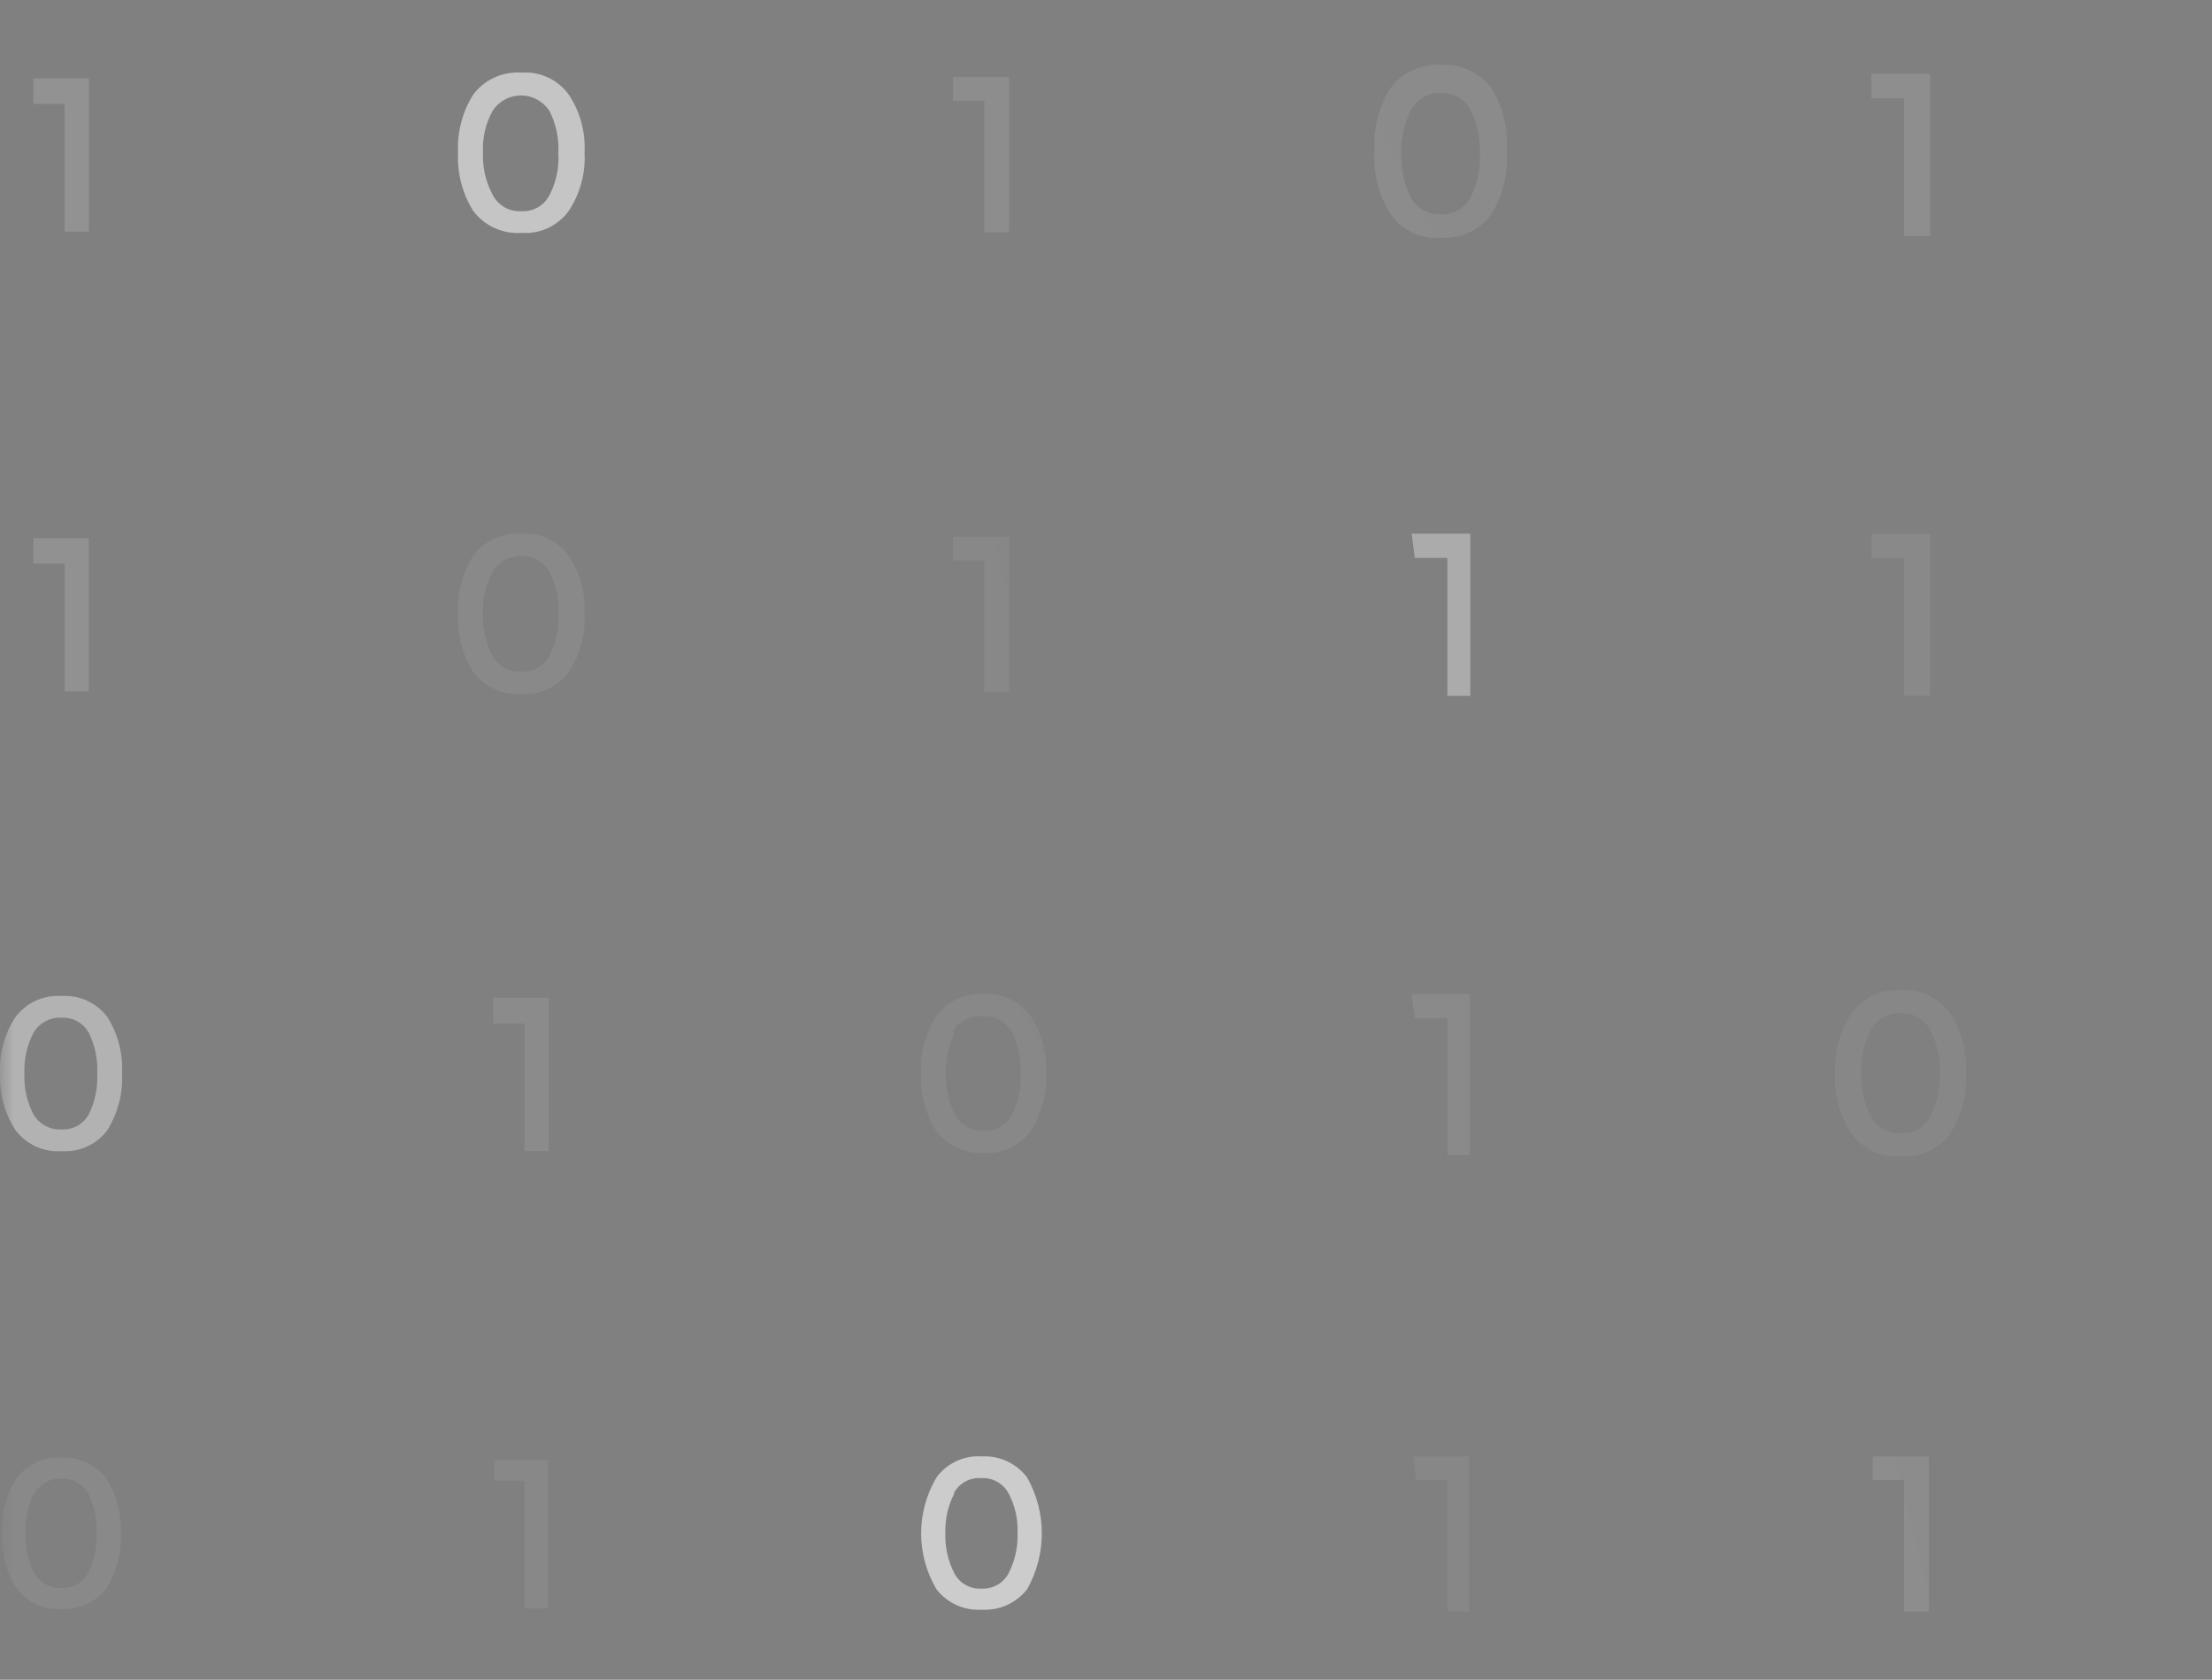<svg width="79" height="60" viewBox="0 0 79 60" fill="none" xmlns="http://www.w3.org/2000/svg">
<rect x="0" y="0" width="79" height="60" fill="#808080" stroke="none"/>
<g opacity="0.6">
<mask id="mask0_1195_7433" style="mask-type:alpha" maskUnits="userSpaceOnUse" x="0" y="0" width="79" height="60">
<rect width="79" height="60" fill="#C4C4C4"/>
</mask>
<g mask="url(#mask0_1195_7433)">
<path opacity="0.99" d="M1.19 2.799H3.175V8.273H2.308V3.711H1.19V2.799Z" fill="url(#paint0_linear_1195_7433)"/>
<path opacity="0.9" d="M16.907 7.543C16.512 6.917 16.321 6.184 16.36 5.445C16.324 4.713 16.515 3.988 16.907 3.369C17.106 3.108 17.366 2.901 17.665 2.766C17.963 2.631 18.291 2.571 18.618 2.593C18.942 2.569 19.267 2.627 19.562 2.763C19.857 2.899 20.113 3.107 20.306 3.369C20.716 3.981 20.916 4.709 20.876 5.445C20.919 6.187 20.719 6.924 20.306 7.543C20.113 7.805 19.857 8.013 19.562 8.149C19.267 8.285 18.942 8.343 18.618 8.319C18.291 8.341 17.963 8.281 17.665 8.146C17.366 8.011 17.106 7.804 16.907 7.543ZM17.591 3.962C17.343 4.415 17.224 4.928 17.249 5.445C17.227 5.968 17.345 6.488 17.591 6.95C17.685 7.139 17.833 7.296 18.015 7.401C18.198 7.507 18.407 7.556 18.618 7.543C18.823 7.557 19.027 7.51 19.205 7.408C19.384 7.307 19.528 7.156 19.622 6.973C19.864 6.51 19.974 5.989 19.941 5.467C19.97 4.946 19.86 4.427 19.622 3.962C19.512 3.792 19.361 3.653 19.184 3.557C19.007 3.46 18.808 3.41 18.606 3.41C18.405 3.41 18.206 3.46 18.029 3.557C17.851 3.653 17.701 3.792 17.591 3.962Z" fill="white"/>
<path opacity="0.72" d="M34.037 2.753H36.044V8.296H35.154V3.597H34.037V2.753Z" fill="url(#paint1_linear_1195_7433)"/>
<path opacity="0.66" d="M49.684 7.679C49.244 7.003 49.036 6.203 49.091 5.398C49.036 4.594 49.244 3.793 49.684 3.117C49.893 2.849 50.164 2.635 50.474 2.496C50.784 2.357 51.124 2.296 51.463 2.319C51.802 2.3 52.141 2.363 52.45 2.502C52.76 2.64 53.032 2.852 53.243 3.117C53.674 3.796 53.874 4.596 53.813 5.398C53.874 6.2 53.674 7.001 53.243 7.679C53.035 7.951 52.765 8.167 52.455 8.31C52.145 8.453 51.804 8.519 51.463 8.5C51.122 8.525 50.779 8.462 50.468 8.319C50.157 8.175 49.887 7.955 49.684 7.679ZM50.391 3.938C50.143 4.416 50.025 4.951 50.049 5.489C50.025 6.035 50.143 6.577 50.391 7.063C50.495 7.254 50.651 7.411 50.841 7.516C51.031 7.621 51.247 7.67 51.463 7.656C51.677 7.668 51.889 7.619 52.075 7.513C52.261 7.408 52.413 7.252 52.513 7.063C52.763 6.578 52.881 6.035 52.855 5.489C52.876 4.944 52.758 4.403 52.513 3.916C52.413 3.727 52.261 3.571 52.075 3.466C51.889 3.36 51.677 3.311 51.463 3.323C51.244 3.308 51.025 3.359 50.834 3.469C50.644 3.578 50.49 3.742 50.391 3.938Z" fill="url(#paint2_linear_1195_7433)"/>
<path opacity="0.77" d="M66.837 2.638H68.936V8.432H68.001V3.505H66.837V2.638Z" fill="url(#paint3_linear_1195_7433)"/>
<path opacity="0.89" d="M1.19 19.221H3.175V24.696H2.308V20.134H1.19V19.221Z" fill="url(#paint4_linear_1195_7433)"/>
<path opacity="0.52" d="M16.907 24.012C16.512 23.386 16.321 22.652 16.36 21.913C16.324 21.181 16.515 20.456 16.907 19.837C17.106 19.577 17.366 19.37 17.665 19.234C17.963 19.099 18.291 19.04 18.618 19.062C18.942 19.037 19.267 19.096 19.562 19.231C19.857 19.367 20.113 19.576 20.306 19.837C20.716 20.449 20.916 21.178 20.876 21.913C20.919 22.656 20.719 23.393 20.306 24.012C20.113 24.273 19.857 24.482 19.562 24.618C19.267 24.753 18.942 24.812 18.618 24.787C18.291 24.809 17.963 24.75 17.665 24.615C17.366 24.479 17.106 24.272 16.907 24.012ZM17.591 20.43C17.343 20.884 17.224 21.397 17.249 21.913C17.227 22.436 17.345 22.956 17.591 23.419C17.689 23.603 17.837 23.755 18.02 23.857C18.202 23.958 18.41 24.004 18.618 23.989C18.823 24.002 19.027 23.955 19.205 23.854C19.384 23.753 19.528 23.601 19.622 23.419C19.864 22.956 19.974 22.435 19.941 21.913C19.97 21.392 19.86 20.872 19.622 20.408C19.512 20.238 19.361 20.099 19.184 20.002C19.007 19.906 18.808 19.855 18.606 19.855C18.405 19.855 18.206 19.906 18.029 20.002C17.851 20.099 17.701 20.238 17.591 20.408V20.43Z" fill="url(#paint5_linear_1195_7433)"/>
<path opacity="0.44" d="M34.037 19.175H36.044V24.718H35.154V20.02H34.037V19.175Z" fill="url(#paint6_linear_1195_7433)"/>
<path opacity="0.56" d="M50.415 19.062H52.513V24.856H51.692V19.929H50.529L50.415 19.062Z" fill="white"/>
<path opacity="0.46" d="M66.837 19.062H68.936V24.856H68.001V19.929H66.837V19.062Z" fill="url(#paint7_linear_1195_7433)"/>
<path opacity="0.66" d="M0.552 40.366C0.159 39.764 -0.032 39.054 0.004 38.336C-0.032 37.626 0.16 36.922 0.552 36.329C0.741 36.077 0.991 35.875 1.277 35.744C1.564 35.612 1.879 35.555 2.194 35.576C2.509 35.555 2.824 35.612 3.111 35.744C3.398 35.875 3.647 36.077 3.837 36.329C4.211 36.929 4.394 37.629 4.361 38.336C4.394 39.05 4.211 39.758 3.837 40.366C3.647 40.619 3.398 40.82 3.111 40.951C2.824 41.083 2.509 41.14 2.194 41.119C1.879 41.14 1.564 41.083 1.277 40.951C0.991 40.82 0.741 40.619 0.552 40.366ZM1.191 36.899C0.963 37.343 0.853 37.838 0.871 38.336C0.85 38.842 0.96 39.345 1.191 39.796C1.291 39.971 1.438 40.114 1.615 40.211C1.792 40.308 1.993 40.353 2.194 40.343C2.393 40.355 2.59 40.309 2.764 40.212C2.938 40.115 3.08 39.971 3.175 39.796C3.396 39.343 3.499 38.84 3.472 38.336C3.497 37.84 3.395 37.345 3.175 36.899C3.08 36.724 2.938 36.58 2.764 36.483C2.59 36.386 2.393 36.341 2.194 36.352C1.993 36.342 1.792 36.387 1.615 36.484C1.438 36.581 1.291 36.724 1.191 36.899Z" fill="white"/>
<path opacity="0.66" d="M17.614 35.645H19.598V41.119H18.732V36.557H17.614V35.645Z" fill="url(#paint8_linear_1195_7433)"/>
<path opacity="0.44" d="M33.444 40.412C33.052 39.793 32.861 39.068 32.896 38.337C32.859 37.612 33.051 36.894 33.444 36.284C33.638 36.023 33.894 35.816 34.189 35.681C34.484 35.545 34.808 35.486 35.132 35.508C35.452 35.486 35.773 35.545 36.065 35.68C36.356 35.816 36.608 36.024 36.797 36.284C37.198 36.891 37.397 37.609 37.367 38.337C37.396 39.071 37.197 39.796 36.797 40.412C36.604 40.668 36.351 40.872 36.061 41.007C35.77 41.142 35.452 41.204 35.132 41.188C34.809 41.204 34.486 41.142 34.193 41.007C33.899 40.872 33.642 40.668 33.444 40.412ZM34.105 36.854C33.88 37.315 33.771 37.824 33.786 38.337C33.765 38.85 33.875 39.36 34.105 39.819C34.205 40.002 34.354 40.153 34.536 40.254C34.717 40.355 34.924 40.402 35.132 40.389C35.336 40.403 35.541 40.356 35.719 40.255C35.897 40.153 36.042 40.002 36.135 39.819C36.366 39.36 36.475 38.85 36.455 38.337C36.472 37.824 36.363 37.314 36.135 36.854C36.037 36.677 35.89 36.532 35.713 36.435C35.535 36.338 35.334 36.294 35.132 36.306C34.912 36.28 34.69 36.317 34.492 36.414C34.293 36.511 34.127 36.664 34.014 36.854H34.105Z" fill="url(#paint9_linear_1195_7433)"/>
<path opacity="0.55" d="M50.415 35.508H52.49V41.256H51.692V36.375H50.529L50.415 35.508Z" fill="url(#paint10_linear_1195_7433)"/>
<path opacity="0.41" d="M66.13 40.503C65.71 39.861 65.502 39.102 65.537 38.336C65.501 37.576 65.709 36.825 66.13 36.192C66.329 35.916 66.594 35.696 66.901 35.552C67.209 35.408 67.548 35.346 67.887 35.37C68.225 35.348 68.564 35.411 68.871 35.555C69.178 35.699 69.444 35.918 69.643 36.192C70.057 36.827 70.257 37.579 70.213 38.336C70.255 39.1 70.056 39.858 69.643 40.503C69.441 40.773 69.174 40.987 68.867 41.127C68.56 41.266 68.223 41.326 67.887 41.301C67.55 41.328 67.212 41.269 66.905 41.13C66.598 40.99 66.331 40.774 66.13 40.503ZM66.815 36.785C66.569 37.264 66.451 37.798 66.472 38.336C66.448 38.874 66.566 39.409 66.815 39.887C66.921 40.076 67.077 40.231 67.266 40.336C67.456 40.441 67.671 40.491 67.887 40.48C68.1 40.495 68.314 40.446 68.5 40.341C68.687 40.235 68.838 40.078 68.936 39.887C69.187 39.41 69.305 38.874 69.278 38.336C69.303 37.798 69.185 37.263 68.936 36.785C68.834 36.598 68.681 36.443 68.496 36.338C68.311 36.233 68.1 36.183 67.887 36.192C67.671 36.181 67.456 36.231 67.266 36.336C67.077 36.44 66.921 36.596 66.815 36.785Z" fill="url(#paint11_linear_1195_7433)"/>
<path opacity="0.52" d="M0.597 56.744C0.215 56.156 0.031 55.46 0.073 54.76C0.031 54.066 0.215 53.378 0.597 52.798C0.782 52.553 1.025 52.359 1.303 52.231C1.582 52.104 1.888 52.048 2.194 52.068C2.499 52.052 2.804 52.11 3.082 52.237C3.36 52.364 3.603 52.556 3.791 52.798C4.163 53.383 4.346 54.067 4.315 54.76C4.345 55.459 4.162 56.151 3.791 56.744C3.603 56.986 3.36 57.178 3.082 57.305C2.804 57.432 2.499 57.49 2.194 57.474C1.888 57.494 1.582 57.438 1.303 57.311C1.025 57.183 0.782 56.989 0.597 56.744ZM1.213 53.368C0.993 53.798 0.891 54.278 0.917 54.76C0.889 55.249 0.992 55.737 1.213 56.174C1.308 56.349 1.451 56.493 1.624 56.59C1.798 56.687 1.995 56.732 2.194 56.721C2.389 56.731 2.583 56.684 2.753 56.587C2.923 56.49 3.061 56.347 3.152 56.174C3.374 55.737 3.476 55.249 3.449 54.76C3.471 54.271 3.369 53.784 3.152 53.345C3.056 53.178 2.916 53.041 2.747 52.949C2.578 52.856 2.386 52.812 2.194 52.821C1.995 52.81 1.798 52.855 1.624 52.952C1.451 53.049 1.308 53.193 1.213 53.368Z" fill="url(#paint12_linear_1195_7433)"/>
<path opacity="0.45" d="M17.659 52.159H19.576V57.451H18.732V52.889H17.659V52.159Z" fill="url(#paint13_linear_1195_7433)"/>
<path d="M33.444 56.767C33.087 56.162 32.898 55.473 32.898 54.771C32.898 54.069 33.087 53.379 33.444 52.775C33.628 52.523 33.874 52.321 34.157 52.19C34.44 52.058 34.752 52 35.063 52.022C35.375 52.005 35.685 52.064 35.968 52.195C36.25 52.327 36.496 52.526 36.683 52.775C37.027 53.384 37.208 54.071 37.208 54.771C37.208 55.47 37.027 56.157 36.683 56.767C36.492 57.01 36.245 57.203 35.963 57.331C35.681 57.458 35.372 57.514 35.063 57.496C34.755 57.517 34.445 57.46 34.163 57.333C33.88 57.206 33.634 57.011 33.444 56.767ZM34.083 53.345C33.857 53.781 33.747 54.268 33.763 54.759C33.745 55.258 33.855 55.752 34.083 56.196C34.175 56.373 34.317 56.519 34.492 56.616C34.666 56.713 34.864 56.758 35.063 56.744C35.259 56.753 35.453 56.707 35.622 56.61C35.792 56.513 35.931 56.369 36.022 56.196C36.249 55.752 36.359 55.258 36.341 54.759C36.362 54.268 36.252 53.779 36.022 53.345C35.931 53.172 35.792 53.029 35.622 52.932C35.453 52.835 35.259 52.788 35.063 52.798C34.861 52.779 34.657 52.821 34.478 52.919C34.3 53.016 34.154 53.164 34.06 53.345H34.083Z" fill="white"/>
<path opacity="0.4" d="M50.46 52.022H52.468V57.565H51.692V52.866H50.574L50.46 52.022Z" fill="url(#paint14_linear_1195_7433)"/>
<path opacity="0.68" d="M66.883 52.022H68.89V57.565H68.001V52.866H66.883V52.022Z" fill="url(#paint15_linear_1195_7433)"/>
</g>
</g>
<defs>
<linearGradient id="paint0_linear_1195_7433" x1="-266.803" y1="185.985" x2="558.231" y2="-367.474" gradientUnits="userSpaceOnUse">
<stop offset="0.07" stop-color="#CFCFCF"/>
<stop offset="0.27" stop-color="#AAAAAA"/>
<stop offset="0.71" stop-color="#4C4C4C"/>
<stop offset="1" stop-color="#0D0D0D"/>
</linearGradient>
<linearGradient id="paint1_linear_1195_7433" x1="-187.104" y1="501.051" x2="807.05" y2="259.53" gradientUnits="userSpaceOnUse">
<stop offset="0.07" stop-color="#CFCFCF"/>
<stop offset="0.27" stop-color="#AAAAAA"/>
<stop offset="0.71" stop-color="#4C4C4C"/>
<stop offset="1" stop-color="#0D0D0D"/>
</linearGradient>
<linearGradient id="paint2_linear_1195_7433" x1="-462.685" y1="579.407" x2="1504.78" y2="-431.281" gradientUnits="userSpaceOnUse">
<stop offset="0.07" stop-color="#CFCFCF"/>
<stop offset="0.27" stop-color="#AAAAAA"/>
<stop offset="0.71" stop-color="#4C4C4C"/>
<stop offset="1" stop-color="#0D0D0D"/>
</linearGradient>
<linearGradient id="paint3_linear_1195_7433" x1="-154.955" y1="562.022" x2="884.263" y2="309.517" gradientUnits="userSpaceOnUse">
<stop offset="0.07" stop-color="#CFCFCF"/>
<stop offset="0.27" stop-color="#AAAAAA"/>
<stop offset="0.71" stop-color="#4C4C4C"/>
<stop offset="1" stop-color="#0D0D0D"/>
</linearGradient>
<linearGradient id="paint4_linear_1195_7433" x1="-219.68" y1="502.062" x2="763.022" y2="263.082" gradientUnits="userSpaceOnUse">
<stop offset="0.07" stop-color="#CFCFCF"/>
<stop offset="0.27" stop-color="#AAAAAA"/>
<stop offset="0.71" stop-color="#4C4C4C"/>
<stop offset="1" stop-color="#0D0D0D"/>
</linearGradient>
<linearGradient id="paint5_linear_1195_7433" x1="-477.411" y1="544.031" x2="1377.06" y2="-437.848" gradientUnits="userSpaceOnUse">
<stop offset="0.07" stop-color="#CFCFCF"/>
<stop offset="0.27" stop-color="#AAAAAA"/>
<stop offset="0.71" stop-color="#4C4C4C"/>
<stop offset="1" stop-color="#0D0D0D"/>
</linearGradient>
<linearGradient id="paint6_linear_1195_7433" x1="-180.42" y1="544.966" x2="813.713" y2="303.46" gradientUnits="userSpaceOnUse">
<stop offset="0.07" stop-color="#CFCFCF"/>
<stop offset="0.27" stop-color="#AAAAAA"/>
<stop offset="0.71" stop-color="#4C4C4C"/>
<stop offset="1" stop-color="#0D0D0D"/>
</linearGradient>
<linearGradient id="paint7_linear_1195_7433" x1="-147.967" y1="607.24" x2="891.273" y2="354.719" gradientUnits="userSpaceOnUse">
<stop offset="0.07" stop-color="#CFCFCF"/>
<stop offset="0.27" stop-color="#AAAAAA"/>
<stop offset="0.71" stop-color="#4C4C4C"/>
<stop offset="1" stop-color="#0D0D0D"/>
</linearGradient>
<linearGradient id="paint8_linear_1195_7433" x1="-192.223" y1="563.867" x2="790.458" y2="324.902" gradientUnits="userSpaceOnUse">
<stop offset="0.07" stop-color="#CFCFCF"/>
<stop offset="0.27" stop-color="#AAAAAA"/>
<stop offset="0.71" stop-color="#4C4C4C"/>
<stop offset="1" stop-color="#0D0D0D"/>
</linearGradient>
<linearGradient id="paint9_linear_1195_7433" x1="-430.645" y1="603.12" x2="1405.63" y2="-366.882" gradientUnits="userSpaceOnUse">
<stop offset="0.07" stop-color="#CFCFCF"/>
<stop offset="0.27" stop-color="#AAAAAA"/>
<stop offset="0.71" stop-color="#4C4C4C"/>
<stop offset="1" stop-color="#0D0D0D"/>
</linearGradient>
<linearGradient id="paint10_linear_1195_7433" x1="-159.771" y1="628.424" x2="868.516" y2="379.32" gradientUnits="userSpaceOnUse">
<stop offset="0.07" stop-color="#CFCFCF"/>
<stop offset="0.27" stop-color="#AAAAAA"/>
<stop offset="0.71" stop-color="#4C4C4C"/>
<stop offset="1" stop-color="#0D0D0D"/>
</linearGradient>
<linearGradient id="paint11_linear_1195_7433" x1="-398.563" y1="668.109" x2="1521.73" y2="-347.758" gradientUnits="userSpaceOnUse">
<stop offset="0.07" stop-color="#CFCFCF"/>
<stop offset="0.27" stop-color="#AAAAAA"/>
<stop offset="0.71" stop-color="#4C4C4C"/>
<stop offset="1" stop-color="#0D0D0D"/>
</linearGradient>
<linearGradient id="paint12_linear_1195_7433" x1="-444.875" y1="583.292" x2="1300.66" y2="-336.285" gradientUnits="userSpaceOnUse">
<stop offset="0.07" stop-color="#CFCFCF"/>
<stop offset="0.27" stop-color="#AAAAAA"/>
<stop offset="0.71" stop-color="#4C4C4C"/>
<stop offset="1" stop-color="#0D0D0D"/>
</linearGradient>
<linearGradient id="paint13_linear_1195_7433" x1="-178.561" y1="589.075" x2="770.393" y2="358.583" gradientUnits="userSpaceOnUse">
<stop offset="0.07" stop-color="#CFCFCF"/>
<stop offset="0.27" stop-color="#AAAAAA"/>
<stop offset="0.71" stop-color="#4C4C4C"/>
<stop offset="1" stop-color="#0D0D0D"/>
</linearGradient>
<linearGradient id="paint14_linear_1195_7433" x1="-146.132" y1="651.366" x2="848.024" y2="409.844" gradientUnits="userSpaceOnUse">
<stop offset="0.07" stop-color="#CFCFCF"/>
<stop offset="0.27" stop-color="#AAAAAA"/>
<stop offset="0.71" stop-color="#4C4C4C"/>
<stop offset="1" stop-color="#0D0D0D"/>
</linearGradient>
<linearGradient id="paint15_linear_1195_7433" x1="-125.233" y1="669.823" x2="868.923" y2="428.301" gradientUnits="userSpaceOnUse">
<stop offset="0.07" stop-color="#CFCFCF"/>
<stop offset="0.27" stop-color="#AAAAAA"/>
<stop offset="0.71" stop-color="#4C4C4C"/>
<stop offset="1" stop-color="#0D0D0D"/>
</linearGradient>
</defs>
</svg>
